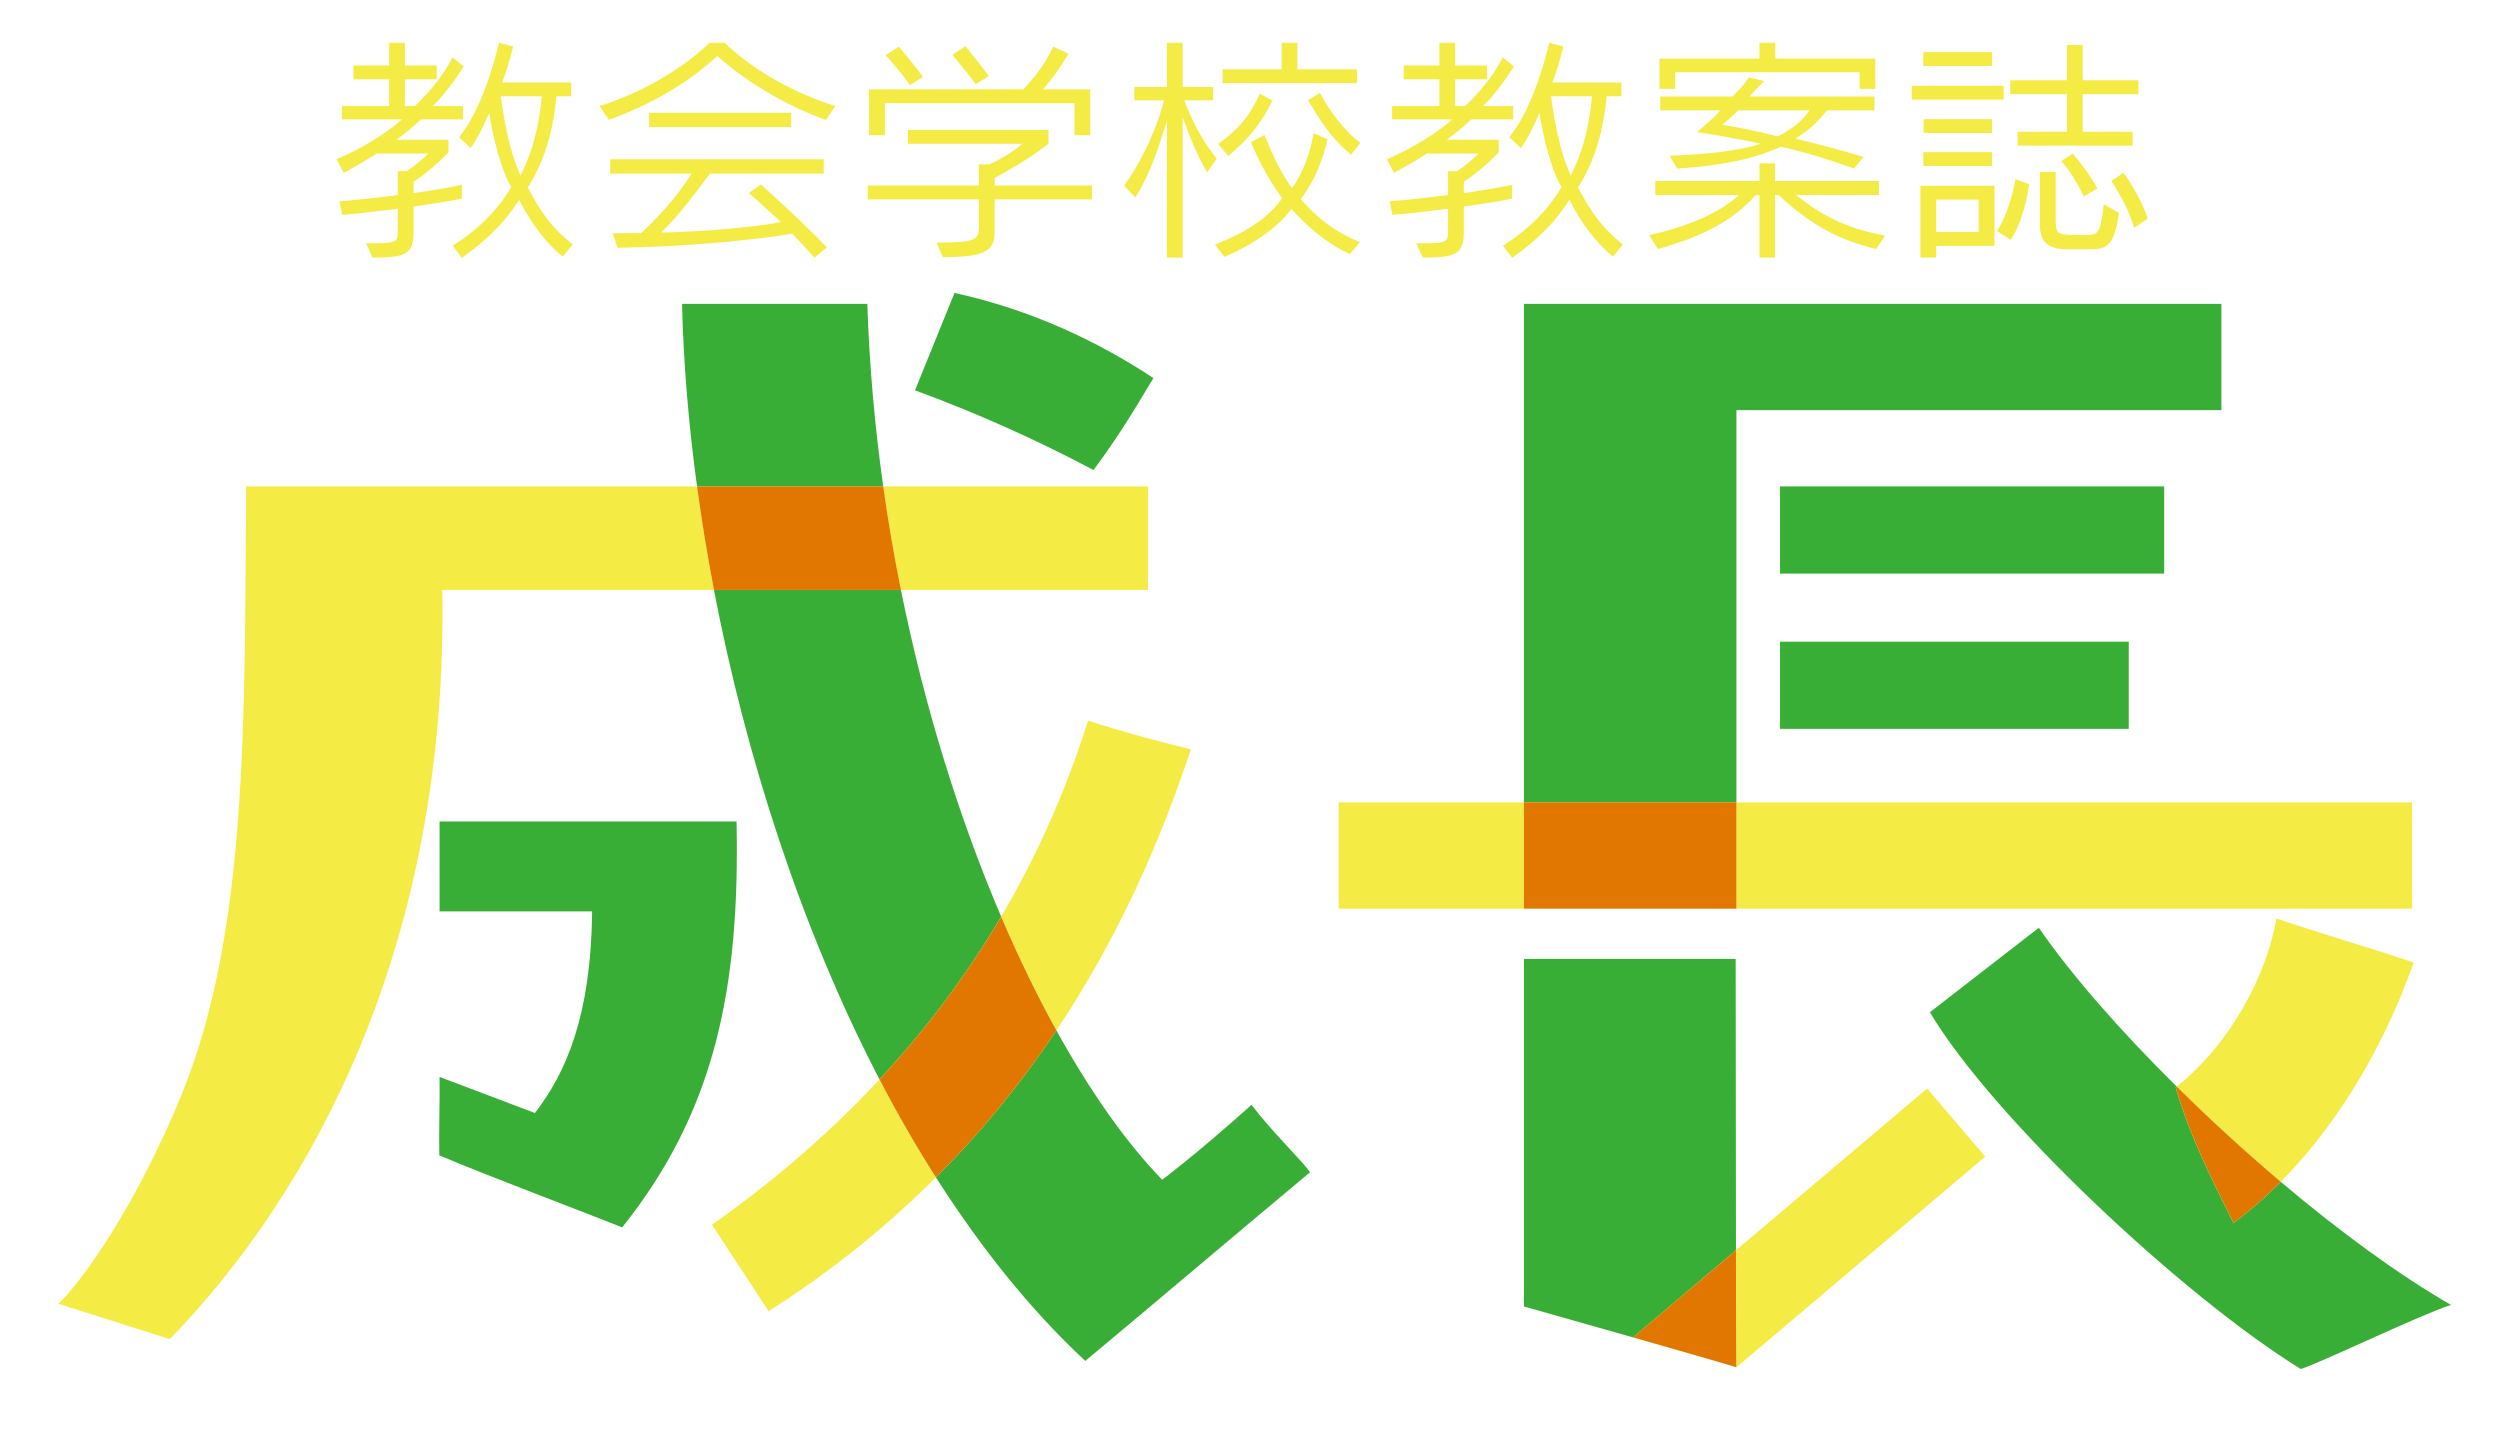 <?xml version="1.0" encoding="utf-8"?>
<!-- Generator: Adobe Illustrator 15.1.0, SVG Export Plug-In  -->
<!DOCTYPE svg PUBLIC "-//W3C//DTD SVG 1.1//EN" "http://www.w3.org/Graphics/SVG/1.1/DTD/svg11.dtd">
<svg version="1.1"
	 xmlns="http://www.w3.org/2000/svg" xmlns:xlink="http://www.w3.org/1999/xlink" xmlns:a="http://ns.adobe.com/AdobeSVGViewerExtensions/3.0/"
	 x="0px" y="0px" width="199px" height="114px" viewBox="88.454 6.791 199 114" enable-background="new 88.454 6.791 199 114"
	 xml:space="preserve">
<defs>
</defs>
<path display="none" fill-rule="evenodd" clip-rule="evenodd" fill="none" d="M164.767,36.389c5.617,1.23,10.486,3.535,14.6,6.25
	c-1.4,2.333-2.65,4.417-4.4,6.75c-4.233-2.25-8.617-4.2-13.1-5.85C162.8,41.206,163.833,38.722,164.767,36.389z"/>
<path display="none" fill-rule="evenodd" clip-rule="evenodd" fill="none" d="M144.767,37.188c4.533,0,9.067,0,13.6,0
	c0.233,4.6,0.533,8.767,1.2,13.2c-4.6,0-9.2,0-13.8,0C145.166,45.989,144.866,41.688,144.767,37.188z"/>
<path display="none" fill-rule="evenodd" clip-rule="evenodd" fill="none" d="M206.566,37.188c17.065,0,34.136,0,51.2,0
	c0,2.6,0,5.2,0,7.8c-11.865,0-23.734,0-35.6,0c0,9.532,0,19.067,0,28.6c-5.199,0-10.4,0-15.601,0
	C206.566,61.457,206.566,49.321,206.566,37.188z"/>
<path display="none" fill-rule="evenodd" clip-rule="evenodd" fill="none" d="M225.367,50.588c9.398,0,18.801,0,28.2,0
	c0,2.133,0,4.267,0,6.4c-9.399,0-18.802,0-28.2,0C225.367,54.855,225.367,52.722,225.367,50.588z"/>
<path display="none" fill-rule="evenodd" clip-rule="evenodd" fill="none" d="M147.167,58.389c4.6,0.066,9.067-0.034,13.667,0.033
	c1.813,9.505,4.701,17.667,7.233,23.917c-2.439,4.489-6.177,9.062-8.9,11.95C155.481,86.905,149.819,75.123,147.167,58.389z"/>
<path display="none" fill-rule="evenodd" clip-rule="evenodd" fill="none" d="M225.367,61.989c8.532,0,17.067,0,25.6,0
	c0,2.133,0,4.267,0,6.4c-8.532,0-17.067,0-25.6,0C225.367,66.255,225.367,64.122,225.367,61.989z"/>
<path display="none" fill-rule="evenodd" clip-rule="evenodd" fill="none" d="M126.966,75.188c7.266,0,14.534,0,21.8,0
	c0.26,12.26-1.604,21.302-8.4,29.8c-2.71-1.104-9.746-3.729-13.421-5.291c-0.038-1.795,0.045-3.997,0.021-5.759
	c2.267,0.866,4.734,1.783,7,2.649c2.229-2.903,4.113-6.991,4.2-14.8c-3.733,0-7.467,0-11.2,0
	C126.966,79.589,126.966,77.388,126.966,75.188z"/>
<path display="none" fill-rule="evenodd" clip-rule="evenodd" fill="none" d="M244.367,82.989c3.811,4.818,7.707,9.813,10,11.6
	c1.037,3.117,2.787,7.158,4.399,10c0.798-0.639,2.016-1.632,3.108-2.836c3.933,2.956,8.814,6.191,12.748,8.925
	c-2.092,0.642-9.747,4.338-11.033,4.701c-8.729-5.391-22.634-18.475-27.223-26.189C239.033,87.123,241.7,85.055,244.367,82.989z"/>
<path display="none" fill-rule="evenodd" clip-rule="evenodd" fill="none" d="M206.566,85.277c5.2,0,10.345,0,15.545,0
	c0.047,5.102,0.021,16.675,0.046,21.377c-2.467,2-5.324,4.335-7.79,6.335c-2.601-0.733-5.201-1.467-7.801-2.2
	C206.566,102.323,206.566,93.744,206.566,85.277z"/>
<path display="none" fill-rule="evenodd" clip-rule="evenodd" fill="none" d="M172.167,90.588c2.533,3.6,4.967,7.551,7.85,10.9
	c2.421-1.862,4.86-3.981,6.55-5.5c1.637,2.134,3.744,4.123,4.3,4.95c-5.2,4.332-11.301,9.517-16.5,13.85
	c-3.501-3.229-8.079-8.991-11-13.399C166.078,98.627,168.846,95.687,172.167,90.588z"/>
<path display="none" fill-rule="evenodd" clip-rule="evenodd" fill="none" d="M206.566,73.789c5.2,0,10.401,0,15.601,0
	c0,2.6,0,5.2,0,7.8c-5.199,0-10.4,0-15.601,0C206.566,78.989,206.566,76.388,206.566,73.789z"/>
<path display="none" fill-rule="evenodd" clip-rule="evenodd" fill="none" d="M254.367,94.789c2.475,2.558,4.95,4.709,7.6,6.8
	c-0.78,0.864-1.358,1.63-3.313,3.063C257.225,101.393,255.591,98.28,254.367,94.789z"/>
<path display="none" fill-rule="evenodd" clip-rule="evenodd" fill="none" d="M222.126,106.724c0.035,2.8,0.038,5.729,0.04,8.464
	c-0.942-0.289-2.979-0.79-7.625-2.103C215.484,112.346,219.759,108.535,222.126,106.724z"/>
<path display="none" fill-rule="evenodd" clip-rule="evenodd" fill="none" d="M112.767,50.588c10.999,0,22.001,0,33,0
	c0.4,2.533,0.8,5.067,1.2,7.6c-6.599,0-13.201,0-19.8,0c0.45,26.207-9.663,44.328-20,55c-2.733-0.866-5.467-1.733-8.2-2.6
	c0.475-0.292,4.881-5.242,9-15.199C112.951,83.337,112.635,67.58,112.767,50.588z"/>
<path display="none" fill-rule="evenodd" clip-rule="evenodd" fill="none" d="M178.966,50.588c0,2.533,0,5.067,0,7.6
	c-5.976,0.113-12.044,0.137-18.11,0.07c-0.4-2.466-0.89-5.203-1.29-7.67C166.033,50.588,172.5,50.588,178.966,50.588z"/>
<path display="none" fill-rule="evenodd" clip-rule="evenodd" fill="none" d="M174.566,67.789c2.466,0.8,5.083,1.5,7.55,2.1
	c-2.562,7.907-5.662,14.637-9.85,20.4c-1.355-2.103-2.869-5.281-4.13-8.05C169.814,80.437,172.827,72.643,174.566,67.789z"/>
<path display="none" fill-rule="evenodd" clip-rule="evenodd" fill="none" d="M192.966,73.789c4.533,0,9.067,0,13.6,0
	c0,2.6,0,5.2,0,7.8c-4.532,0-9.066,0-13.6,0C192.966,78.989,192.966,76.388,192.966,73.789z"/>
<path display="none" fill-rule="evenodd" clip-rule="evenodd" fill="none" d="M222.167,73.789c16.531,0,33.068,0,49.6,0
	c0,2.6,0,5.2,0,7.8c-16.531,0-33.068,0-49.6,0C222.167,78.989,222.167,76.388,222.167,73.789z"/>
<path display="none" fill-rule="evenodd" clip-rule="evenodd" fill="none" d="M261.806,82.308c3.333,1.133,6.748,2.106,10.081,3.239
	c-1.996,5.661-5.473,12.227-9.921,16.082c-1.983-1.608-4.846-4.021-7.442-6.998C258.502,91.515,261.079,86.506,261.806,82.308z"/>
<path display="none" fill-rule="evenodd" clip-rule="evenodd" fill="none" d="M159.167,94.189c1.35,2.516,2.75,4.733,4.15,7
	c-1.423,1.944-9.815,8.818-12.2,9.95c-1.267-2-2.884-4.351-4.15-6.351C150.869,101.853,155.413,98.508,159.167,94.189z"/>
<path display="none" fill-rule="evenodd" clip-rule="evenodd" fill="none" d="M236.167,94.789c1.4,1.666,2.867,3.334,4.267,5
	c-6.066,5.066-12.201,10.399-18.267,15.465c-0.055-2.64,0.001-6.172-0.031-8.634C226.668,102.82,231.634,98.588,236.167,94.789z"/>
<path display="none" fill-rule="evenodd" clip-rule="evenodd" fill="none" d="M159.566,50.588c0.4,2.533,0.8,5.067,1.2,7.6
	c-4.6,0-9.201,0-13.8,0c-0.4-2.533-0.8-5.067-1.2-7.6C150.366,50.588,154.967,50.588,159.566,50.588z"/>
<path display="none" fill-rule="evenodd" clip-rule="evenodd" fill="none" d="M168.126,82.389c1.24,2.839,2.72,5.52,4.12,8.12
	c-2.458,3.668-5.544,7.266-8.8,10.641c-0.041-0.021-2.86-4.209-4.178-6.912C162.479,90.554,166.016,86.314,168.126,82.389z"/>
<path display="none" fill-rule="evenodd" clip-rule="evenodd" fill="none" d="M206.566,85.277h15.545
	c0.024,27.331,0.024,25.73,0.046,29.977c-1.354-0.443-15.591-4.465-15.591-4.465V85.277z"/>
<path display="none" fill-rule="evenodd" clip-rule="evenodd" fill="none" d="M164.767,36.389c5.617,1.23,10.486,3.535,14.6,6.25
	c-1.4,2.333-2.65,4.417-4.4,6.75c-4.233-2.25-8.617-4.2-13.1-5.85C162.8,41.206,163.833,38.722,164.767,36.389z"/>
<path display="none" fill-rule="evenodd" clip-rule="evenodd" fill="none" d="M206.566,37.188c17.065,0,34.136,0,51.2,0
	c0,2.6,0,5.2,0,7.8c-11.865,0-23.734,0-35.6,0c0,9.532,0,27.067,0,36.6c-5.199,0-10.4,0-15.601,0
	C206.566,69.457,206.566,49.321,206.566,37.188z"/>
<path display="none" fill-rule="evenodd" clip-rule="evenodd" fill="none" d="M225.367,50.588c9.398,0,18.801,0,28.2,0
	c0,2.133,0,4.267,0,6.4c-9.399,0-18.802,0-28.2,0C225.367,54.855,225.367,52.722,225.367,50.588z"/>
<path display="none" fill-rule="evenodd" clip-rule="evenodd" fill="none" d="M225.367,61.989c8.532,0,17.067,0,25.6,0
	c0,2.133,0,4.267,0,6.4c-8.532,0-17.067,0-25.6,0C225.367,66.255,225.367,64.122,225.367,61.989z"/>
<path display="none" fill-rule="evenodd" clip-rule="evenodd" fill="none" d="M126.966,75.188c7.266,0,14.534,0,21.8,0
	c0.26,12.26-1.604,21.302-8.4,29.8c-2.71-1.104-9.746-3.729-13.421-5.291c-0.038-1.795,0.045-3.997,0.021-5.759
	c2.267,0.866,4.734,1.783,7,2.649c2.229-2.903,4.113-6.991,4.2-14.8c-3.733,0-7.467,0-11.2,0
	C126.966,79.589,126.966,77.388,126.966,75.188z"/>
<path display="none" fill-rule="evenodd" clip-rule="evenodd" fill="none" d="M112.767,50.588
	c-0.131,16.992,0.185,32.749-4.8,44.801c-4.119,9.957-8.525,14.907-9,15.199c2.733,0.866,5.467,1.733,8.2,2.6
	c10.337-10.672,20.45-28.793,20-55c6.599,0,51.8,0,51.8,0v-7.6C178.966,50.588,123.766,50.588,112.767,50.588z"/>
<path display="none" fill-rule="evenodd" clip-rule="evenodd" fill="none" d="M261.806,82.308c-0.728,4.198-3.418,9.294-7.396,12.41
	c1.084,3.664,2.615,6.664,4.243,9.933c4.552-3.331,9.825-9.581,13.233-19.104C268.554,84.415,265.139,83.441,261.806,82.308z"/>
<path display="none" fill-rule="evenodd" clip-rule="evenodd" fill="none" d="M182.117,69.889c-2.467-0.6-5.084-1.3-7.55-2.1
	c-4.64,14.792-13.673,27.182-27.6,37c1.267,2,2.884,4.351,4.15,6.351C168.249,100.253,177.117,85.079,182.117,69.889z"/>
<path display="none" fill-rule="evenodd" clip-rule="evenodd" fill="none" d="M186.566,95.989c-1.69,1.519-4.129,3.638-6.55,5.5
	c-10.1-10.366-20.749-36.3-21.65-64.3c-4.533,0-9.067,0-13.6,0c0.567,24.8,10.375,59.684,29.6,77.6
	c5.199-4.333,11.3-9.518,16.5-13.85C190.31,100.112,188.204,98.123,186.566,95.989z"/>
<rect x="192.966" y="73.789" display="none" fill-rule="evenodd" clip-rule="evenodd" fill="none" width="78.8" height="7.8"/>
<path display="none" fill-rule="evenodd" clip-rule="evenodd" fill="none" d="M244.367,82.989
	c5.964,8.681,19.794,21.662,30.256,27.688c-2.092,0.642-9.747,4.338-11.033,4.701c-8.729-5.391-22.634-18.475-27.223-26.189
	C239.033,87.123,241.7,85.055,244.367,82.989z"/>
<path display="none" fill-rule="evenodd" clip-rule="evenodd" fill="none" d="M236.167,94.789l4.267,5l-18.267,15.465l-7.625-2.168
	L236.167,94.789z"/>
<linearGradient id="SVGID_1_" gradientUnits="userSpaceOnUse" x1="348.666" y1="0" x2="348.666" y2="132.448">
	<stop  offset="0" style="stop-color:#31BDEB"/>
	<stop  offset="1" style="stop-color:#FFFFFF"/>
</linearGradient>
<rect display="none" fill-rule="evenodd" clip-rule="evenodd" fill="url(#SVGID_1_)" width="697.333" height="131.762"/>
<path display="none" fill-rule="evenodd" clip-rule="evenodd" fill="#FFFFFF" stroke="#FFFFFF" stroke-width="1.417" stroke-miterlimit="10" d="
	M164.433,30.109c6.091,1.334,11.371,3.833,15.832,6.777c-1.518,2.53-2.874,4.79-4.771,7.319c-4.59-2.44-9.344-4.555-14.205-6.344
	C162.3,35.333,163.421,32.639,164.433,30.109z"/>
<path display="none" fill-rule="evenodd" clip-rule="evenodd" fill="#FFFFFF" stroke="#FFFFFF" stroke-width="1.417" stroke-miterlimit="10" d="
	M230.145,45.507c10.19,0,20.387,0,30.578,0c0,2.313,0,4.627,0,6.94c-10.191,0-20.388,0-30.578,0
	C230.145,50.134,230.145,47.82,230.145,45.507z"/>
<path display="none" fill-rule="evenodd" clip-rule="evenodd" fill="#FFFFFF" stroke="#FFFFFF" stroke-width="1.417" stroke-miterlimit="10" d="
	M230.145,57.869c9.252,0,18.507,0,27.759,0c0,2.313,0,4.626,0,6.94c-9.252,0-18.507,0-27.759,0
	C230.145,62.495,230.145,60.182,230.145,57.869z"/>
<path display="none" fill-rule="evenodd" clip-rule="evenodd" fill="#FFFFFF" stroke="#FFFFFF" stroke-width="1.417" stroke-miterlimit="10" d="
	M123.444,72.182c7.879,0,15.76,0,23.639,0c0.282,13.294-1.739,23.099-9.108,32.313c-2.938-1.196-10.568-4.044-14.553-5.737
	c-0.041-1.946,0.049-4.334,0.022-6.244c2.458,0.939,5.133,1.934,7.59,2.873c2.417-3.148,4.46-7.581,4.555-16.048
	c-4.048,0-8.097,0-12.145,0C123.444,76.954,123.444,74.567,123.444,72.182z"/>
<path display="none" fill="#FFFFFF" stroke="#FFFFFF" stroke-width="1.417" stroke-miterlimit="10" d="M179.831,53.748v-8.241
	c0,0-9.183,0-21.072,0c0.393,2.794,0.866,5.544,1.409,8.241C170.933,53.748,179.831,53.748,179.831,53.748z"/>
<path display="none" fill="#FFFFFF" stroke="#FFFFFF" stroke-width="1.417" stroke-miterlimit="10" d="M108.047,45.507
	c-0.143,18.425,0.2,35.511-5.205,48.58c-4.467,10.797-9.244,16.165-9.759,16.481c2.964,0.939,5.928,1.88,8.892,2.818
	c11.208-11.571,22.174-31.221,21.687-59.638c2.749,0,11.674,0,21.624,0c-0.532-2.782-0.981-5.535-1.348-8.241
	C128.82,45.507,113.473,45.507,108.047,45.507z"/>
<path display="none" fill="#FFFFFF" stroke="#FFFFFF" stroke-width="1.417" stroke-miterlimit="10" d="M157.493,30.977
	c-4.916,0-9.832,0-14.747,0c0.104,4.574,0.506,9.468,1.191,14.53c5.097,0,10.166,0,14.821,0
	C158.092,40.763,157.651,35.901,157.493,30.977z"/>
<path display="none" fill="#FFFFFF" stroke="#FFFFFF" stroke-width="1.417" stroke-miterlimit="10" d="M183.247,66.435
	c-2.675-0.651-5.513-1.41-8.187-2.277c-1.729,5.513-4.036,10.71-6.913,15.6c1.396,3.266,2.872,6.295,4.397,9.054
	C177.317,81.66,180.739,74.053,183.247,66.435z"/>
<path display="none" fill="#FFFFFF" stroke="#FFFFFF" stroke-width="1.417" stroke-miterlimit="10" d="M145.131,104.279
	c1.374,2.169,3.127,4.718,4.5,6.886c5.086-3.231,9.48-6.821,13.32-10.655c-1.591-2.496-3.088-5.102-4.49-7.797
	C154.589,96.871,150.161,100.732,145.131,104.279z"/>
<path display="none" fill="#FFFFFF" stroke="#FFFFFF" stroke-width="1.417" stroke-miterlimit="10" d="M160.167,53.748
	c-4.798,0-9.964,0-14.882,0c2.521,13.165,6.916,26.922,13.177,38.964c3.758-4.036,6.979-8.356,9.684-12.955
	C164.897,72.148,162.09,63.299,160.167,53.748z"/>
<path display="none" fill="#FFFFFF" stroke="#FFFFFF" stroke-width="1.417" stroke-miterlimit="10" d="M188.072,94.737
	c-1.833,1.646-4.478,3.944-7.103,5.964c-2.834-2.909-5.705-6.971-8.425-11.889c-2.722,4.079-5.892,8.005-9.592,11.697
	c3.509,5.507,7.461,10.485,11.891,14.613c5.638-4.699,12.253-10.32,17.892-15.019C192.131,99.208,189.847,97.05,188.072,94.737z"/>
<path display="none" fill="#FFFFFF" stroke="#FFFFFF" stroke-width="1.417" stroke-miterlimit="10" d="M168.146,79.758
	c-2.705,4.598-5.926,8.918-9.684,12.955c1.401,2.695,2.899,5.301,4.49,7.797c3.7-3.692,6.87-7.618,9.592-11.697
	C171.018,86.053,169.542,83.024,168.146,79.758z"/>
<path display="none" fill="#FFFFFF" stroke="#FFFFFF" stroke-width="1.417" stroke-miterlimit="10" d="M158.759,45.507
	c-4.655,0-9.725,0-14.821,0c0.366,2.706,0.815,5.459,1.348,8.241c4.918,0,10.084,0,14.882,0
	C159.625,51.051,159.151,48.301,158.759,45.507z"/>
<path display="none" fill="#FFFFFF" stroke="#FFFFFF" stroke-width="1.417" stroke-miterlimit="10" d="M226.674,39.435
	c12.866,0,25.736,0,38.603,0c0-2.82,0-5.64,0-8.458c-18.504,0-37.014,0-55.519,0c0,10.619,0,26.888,0,39.688h16.916
	C226.674,60.361,226.674,47.356,226.674,39.435z"/>
<path display="none" fill="#FFFFFF" stroke="#FFFFFF" stroke-width="1.417" stroke-miterlimit="10" d="M226.674,70.664
	c0,3.142,0,6.042,0,8.458h53.783v-8.458H226.674z"/>
<path display="none" fill="#FFFFFF" stroke="#FFFFFF" stroke-width="1.417" stroke-miterlimit="10" d="M195.011,70.664v8.458
	h14.747c0-2.537,0-5.4,0-8.458H195.011z"/>
<path display="none" fill="#FFFFFF" stroke="#FFFFFF" stroke-width="1.417" stroke-miterlimit="10" d="M209.758,70.664
	c0,3.057,0,5.921,0,8.458c5.639,0,11.278,0,16.916,0c0-2.416,0-5.316,0-8.458H209.758z"/>
<path display="none" fill="#FFFFFF" stroke="#FFFFFF" stroke-width="1.417" stroke-miterlimit="10" d="M280.589,83.415
	c-3.614-1.229-7.317-2.284-10.932-3.513c-0.783,4.521-3.67,9.998-7.936,13.382c2.615,2.587,5.419,5.163,8.278,7.58
	C273.878,96.948,277.807,91.187,280.589,83.415z"/>
<path display="none" fill="#FFFFFF" stroke="#FFFFFF" stroke-width="1.417" stroke-miterlimit="10" d="M270,100.864
	c-1.273,1.284-2.541,2.373-3.761,3.266c-1.766-3.544-3.426-6.797-4.602-10.771c0.029-0.023,0.055-0.052,0.084-0.075
	c-4.49-4.44-8.409-8.908-10.975-12.644c-2.893,2.24-5.784,4.482-8.675,6.724c4.976,8.365,20.053,22.553,29.519,28.398
	c1.395-0.395,9.695-4.402,11.964-5.098C279.333,108.233,274.606,104.755,270,100.864z"/>
<path display="none" fill="#FFFFFF" stroke="#FFFFFF" stroke-width="1.417" stroke-miterlimit="10" d="M226.614,83.122h-16.855
	v27.663c0,0,4.37,1.235,8.681,2.462l8.197-6.936C226.631,102.106,226.625,95.237,226.614,83.122z"/>
<path display="none" fill="#FFFFFF" stroke="#FFFFFF" stroke-width="1.417" stroke-miterlimit="10" d="M246.482,98.857
	l-4.627-5.422l-15.219,12.876c0.009,6.081,0.014,6.593,0.027,9.313l0.011,0.003L246.482,98.857z"/>
<path display="none" fill="#FFFFFF" stroke="#FFFFFF" stroke-width="2.835" stroke-miterlimit="10" d="M218.439,113.247
	c3.68,1.049,7.308,2.09,8.146,2.355l0.078,0.021c-0.014-2.72-0.019-3.231-0.027-9.313L218.439,113.247z"/>
<path display="none" fill="#FFFFFF" stroke="#FFFFFF" stroke-width="1.417" stroke-miterlimit="10" d="M266.24,104.129
	c1.22-0.893,2.487-1.981,3.761-3.266c-2.859-2.417-5.663-4.993-8.278-7.58c-0.029,0.023-0.055,0.052-0.084,0.075
	C262.814,97.333,264.474,100.585,266.24,104.129z"/>
<rect x="85.416" y="28.809" display="none" fill="#FFFFFF" width="204.382" height="93.307"/>
<path fill-rule="evenodd" clip-rule="evenodd" fill="#39AE36" d="M164.433,30.109c6.091,1.334,11.371,3.833,15.832,6.777
	c-1.518,2.53-2.874,4.79-4.771,7.319c-4.59-2.44-9.344-4.555-14.205-6.344C162.3,35.333,163.421,32.639,164.433,30.109z"/>
<path fill-rule="evenodd" clip-rule="evenodd" fill="#39AE36" d="M230.145,45.507c10.19,0,20.387,0,30.578,0c0,2.313,0,4.627,0,6.94
	c-10.191,0-20.388,0-30.578,0C230.145,50.134,230.145,47.82,230.145,45.507z"/>
<path fill-rule="evenodd" clip-rule="evenodd" fill="#39AE36" d="M230.145,57.869c9.252,0,18.507,0,27.759,0c0,2.313,0,4.626,0,6.94
	c-9.252,0-18.507,0-27.759,0C230.145,62.495,230.145,60.182,230.145,57.869z"/>
<path fill-rule="evenodd" clip-rule="evenodd" fill="#39AE36" d="M123.444,72.182c7.879,0,15.76,0,23.639,0
	c0.282,13.294-1.739,23.099-9.108,32.313c-2.938-1.196-10.568-4.044-14.553-5.737c-0.041-1.946,0.049-4.334,0.022-6.244
	c2.458,0.939,5.133,1.934,7.59,2.873c2.417-3.148,4.46-7.581,4.555-16.048c-4.048,0-8.097,0-12.145,0
	C123.444,76.954,123.444,74.567,123.444,72.182z"/>
<path fill="#F5EB45" d="M179.831,53.748v-8.241c0,0-9.183,0-21.072,0c0.393,2.794,0.866,5.544,1.409,8.241
	C170.933,53.748,179.831,53.748,179.831,53.748z"/>
<path fill="#F5EB45" d="M108.047,45.507c-0.143,18.425,0.2,35.511-5.205,48.58c-4.467,10.797-9.244,16.165-9.759,16.481
	c2.964,0.939,5.928,1.88,8.892,2.818c11.208-11.571,22.174-31.221,21.687-59.638c2.749,0,11.674,0,21.624,0
	c-0.532-2.782-0.981-5.535-1.348-8.241C128.82,45.507,113.473,45.507,108.047,45.507z"/>
<path fill="#39AE36" d="M157.493,30.977c-4.916,0-9.832,0-14.747,0c0.104,4.574,0.506,9.468,1.191,14.53c5.097,0,10.166,0,14.821,0
	C158.092,40.763,157.651,35.901,157.493,30.977z"/>
<path fill="#F5EB45" d="M183.247,66.435c-2.675-0.651-5.513-1.41-8.187-2.277c-1.729,5.513-4.036,10.71-6.913,15.6
	c1.396,3.266,2.872,6.295,4.397,9.054C177.317,81.66,180.739,74.053,183.247,66.435z"/>
<path fill="#F5EB45" d="M145.131,104.279c1.374,2.169,3.127,4.718,4.5,6.886c5.086-3.231,9.48-6.821,13.32-10.655
	c-1.591-2.496-3.088-5.102-4.49-7.797C154.589,96.871,150.161,100.732,145.131,104.279z"/>
<path fill="#39AE36" d="M160.167,53.748c-4.798,0-9.964,0-14.882,0c2.521,13.165,6.916,26.922,13.177,38.964
	c3.758-4.036,6.979-8.356,9.684-12.955C164.897,72.148,162.09,63.299,160.167,53.748z"/>
<path fill="#39AE36" d="M188.072,94.737c-1.833,1.646-4.478,3.944-7.103,5.964c-2.834-2.909-5.705-6.971-8.425-11.889
	c-2.722,4.079-5.892,8.005-9.592,11.697c3.509,5.507,7.461,10.485,11.891,14.613c5.638-4.699,12.253-10.32,17.892-15.019
	C192.131,99.208,189.847,97.05,188.072,94.737z"/>
<path fill="#E27700" d="M168.146,79.758c-2.705,4.598-5.926,8.918-9.684,12.955c1.401,2.695,2.899,5.301,4.49,7.797
	c3.7-3.692,6.87-7.618,9.592-11.697C171.018,86.053,169.542,83.024,168.146,79.758z"/>
<path fill="#E27700" d="M158.759,45.507c-4.655,0-9.725,0-14.821,0c0.366,2.706,0.815,5.459,1.348,8.241c4.918,0,10.084,0,14.882,0
	C159.625,51.051,159.151,48.301,158.759,45.507z"/>
<path fill="#39AE36" d="M226.674,39.435c12.866,0,25.736,0,38.603,0c0-2.82,0-5.64,0-8.458c-18.504,0-37.014,0-55.519,0
	c0,10.619,0,26.888,0,39.688h16.916C226.674,60.361,226.674,47.356,226.674,39.435z"/>
<path fill="#F5EB45" d="M226.674,70.664c0,3.142,0,6.042,0,8.458h53.783v-8.458H226.674z"/>
<path fill="#F5EB45" d="M195.011,70.664v8.458h14.747c0-2.537,0-5.4,0-8.458H195.011z"/>
<path fill="#E27700" d="M209.758,70.664c0,3.057,0,5.921,0,8.458c5.639,0,11.278,0,16.916,0c0-2.416,0-5.316,0-8.458H209.758z"/>
<path fill="#F5EB45" d="M280.589,83.415c-3.614-1.229-7.317-2.284-10.932-3.513c-0.783,4.521-3.67,9.998-7.936,13.382
	c2.615,2.587,5.419,5.163,8.278,7.58C273.878,96.948,277.807,91.187,280.589,83.415z"/>
<path fill="#39AE36" d="M270,100.864c-1.273,1.284-2.541,2.373-3.761,3.266c-1.766-3.544-3.426-6.797-4.602-10.771
	c0.029-0.023,0.055-0.052,0.084-0.075c-4.49-4.44-8.409-8.908-10.975-12.644c-2.893,2.24-5.784,4.482-8.675,6.724
	c4.976,8.365,20.053,22.553,29.519,28.398c1.395-0.395,9.695-4.402,11.964-5.098C279.333,108.233,274.606,104.755,270,100.864z"/>
<path fill="#39AE36" d="M226.614,83.122h-16.855v27.663c0,0,4.37,1.235,8.681,2.462l8.197-6.936
	C226.631,102.106,226.625,95.237,226.614,83.122z"/>
<path fill="#F5EB45" d="M246.482,98.857l-4.627-5.422l-15.219,12.876c0.009,6.081,0.014,6.593,0.027,9.313l0.011,0.003
	L246.482,98.857z"/>
<path fill="#E27700" d="M218.439,113.247c3.68,1.049,7.308,2.09,8.146,2.355l0.078,0.021c-0.014-2.72-0.019-3.231-0.027-9.313
	L218.439,113.247z"/>
<path fill="#E27700" d="M266.24,104.129c1.22-0.893,2.487-1.981,3.761-3.266c-2.859-2.417-5.663-4.993-8.278-7.58
	c-0.029,0.023-0.055,0.052-0.084,0.075C262.814,97.333,264.474,100.585,266.24,104.129z"/>
<path fill="#F5EB45" d="M122.901,15.234h2.404v1.063h-3.345c-0.71,0.703-1.317,1.14-1.944,1.615h4.139v1.007
	c0,0-1.296,1.387-2.78,2.337v0.912c2.132-0.304,3.846-0.665,3.846-0.665v1.102c0,0-1.484,0.304-3.846,0.627v1.938
	c0,1.824-0.523,2.128-3.261,2.128l-0.523-1.14c2.362,0,2.53,0,2.53-0.988v-1.767c-1.317,0.171-2.822,0.361-4.432,0.494l-0.209-1.083
	c1.714-0.133,3.282-0.323,4.641-0.494v-1.9h0.71c1.003-0.665,1.714-1.406,1.714-1.406h-4.097c-1.296,0.817-2.634,1.539-2.634,1.539
	l-0.564-1.083c2.112-0.912,3.972-2.09,5.206-3.173h-4.787v-1.063h3.763v-2.128h-2.843v-1.102h2.843v-1.805h1.254v1.805h2.529v1.102
	h-2.529v2.128h0.794c1.128-1.083,2.257-2.394,2.989-3.875l0.899,0.722C124.678,13.163,123.758,14.417,122.901,15.234z
	 M133.249,27.221c-1.463-1.178-2.655-2.906-3.47-4.521c-1.108,1.748-2.467,3.115-4.557,4.616l-0.731-0.969
	c2.069-1.311,3.616-2.869,4.662-4.673c-0.878-1.425-1.484-4.161-1.756-5.889c-0.481,1.083-0.941,2.071-1.484,2.792l-0.92-0.874
	c2.049-2.394,3.178-7.504,3.178-7.504l1.128,0.285c0,0-0.334,1.501-0.878,2.869h5.498v1.102h-1.17
	c-0.209,2.109-0.669,4.692-2.279,7.257c1.003,1.957,1.986,3.305,3.575,4.54L133.249,27.221z M128.315,14.455
	c0.146,1.026,0.543,4.065,1.568,6.307c1.212-2.413,1.526-4.54,1.693-6.307H128.315z"/>
<path fill="#F5EB45" d="M154.191,16.335c-3.157-1.121-6.397-3.059-8.634-5.091c-2.216,2.033-4.975,3.743-8.634,5.091l-0.752-1.102
	c3.93-1.235,7.045-3.363,8.759-5.035h1.212c1.798,1.748,4.871,3.8,8.801,5.035L154.191,16.335z M153.271,27.316
	c-0.522-0.665-1.171-1.292-1.756-1.919c-2.739,0.437-7.609,1.007-13.902,1.121l-0.397-1.159c0.878,0,2.278-0.019,2.278-0.019
	c1.693-1.596,2.822-2.888,4.014-4.73h-6.48v-1.14h16.995v1.14h-9.052c-1.547,2.052-2.467,3.287-3.888,4.692
	c2.906-0.038,7.818-0.456,9.533-0.836c-1.087-1.007-2.55-2.318-2.55-2.318l0.961-0.665c0,0,2.676,2.355,5.247,4.996L153.271,27.316z
	 M140.122,16.905v-1.14h11.309v1.14H140.122z"/>
<path fill="#F5EB45" d="M167.627,22.662v2.564c0,1.596-0.836,2.033-4.139,2.033l-0.481-1.159c3.22,0,3.366-0.228,3.366-1.349v-2.09
	h-8.843V21.56h8.843v-1.69h0.857c0.689-0.323,1.839-0.95,2.612-1.634h-9.114v-1.102h11.185v1.102
	c-1.757,1.368-3.429,2.242-4.286,2.716v0.608h7.756v1.102H167.627z M173.983,17.551v-2.545h-15.094v2.545h-1.254v-3.647h12.271
	c0.522-0.532,1.692-1.862,2.383-3.4l1.212,0.551c-0.669,1.197-1.442,2.185-2.027,2.85h3.763v3.647H173.983z M160.875,13.562
	c0,0-0.397-0.684-1.923-2.375l1.045-0.684c1.609,1.899,1.923,2.413,1.923,2.413L160.875,13.562z M166.123,13.486
	c0,0-0.522-0.722-1.86-2.336l1.045-0.684c1.338,1.672,1.86,2.375,1.86,2.375L166.123,13.486z"/>
<path fill="#F5EB45" d="M184.536,20.515c-0.962-1.729-1.422-2.963-1.944-4.407v11.189h-1.254V16.393
	c-0.628,1.995-1.192,3.989-2.509,6.117l-0.899-0.95c1.15-1.539,2.509-4.141,3.178-6.782h-2.362v-1.064h2.593v-3.515h1.254v3.515
	h2.425v1.064h-2.3c0.648,1.653,1.442,3.268,2.593,4.635L184.536,20.515z M195.908,27.012c-1.798-0.779-3.513-2.298-4.662-3.59
	c-0.836,1.197-2.696,2.698-5.33,3.818l-0.753-0.988c2.509-0.95,4.307-2.185,5.352-3.686c-1.213-1.653-1.965-3.21-2.487-4.464
	l1.087-0.57c0.543,1.387,1.17,2.831,2.174,4.236c0.898-1.216,1.422-2.735,1.735-4.369l1.107,0.475
	c-0.376,1.539-0.92,3.154-2.132,4.769c1.316,1.501,2.529,2.489,4.703,3.438L195.908,27.012z M186.229,19.204l-0.815-0.95
	c1.714-1.216,2.613-2.394,3.323-4.009l1.004,0.551C188.821,16.64,187.838,17.874,186.229,19.204z M185.769,13.41v-1.102h4.703
	v-2.109h1.254v2.109h4.746v1.102H185.769z M195.991,19.109c-1.63-1.387-2.32-2.545-3.428-4.35l0.961-0.57
	c0.795,1.481,1.986,3.077,3.22,3.97L195.991,19.109z"/>
<path fill="#F5EB45" d="M206.5,15.234h2.404v1.063h-3.345c-0.711,0.703-1.316,1.14-1.944,1.615h4.14v1.007
	c0,0-1.296,1.387-2.78,2.337v0.912c2.132-0.304,3.847-0.665,3.847-0.665v1.102c0,0-1.484,0.304-3.847,0.627v1.938
	c0,1.824-0.522,2.128-3.262,2.128l-0.522-1.14c2.362,0,2.529,0,2.529-0.988v-1.767c-1.316,0.171-2.821,0.361-4.432,0.494
	l-0.209-1.083c1.715-0.133,3.282-0.323,4.641-0.494v-1.9h0.711c1.004-0.665,1.715-1.406,1.715-1.406h-4.098
	c-1.296,0.817-2.634,1.539-2.634,1.539l-0.564-1.083c2.111-0.912,3.972-2.09,5.205-3.173h-4.787v-1.063h3.763v-2.128h-2.843v-1.102
	h2.843v-1.805h1.254v1.805h2.529v1.102h-2.529v2.128h0.795c1.129-1.083,2.258-2.394,2.989-3.875l0.898,0.722
	C208.278,13.163,207.358,14.417,206.5,15.234z M216.849,27.221c-1.464-1.178-2.655-2.906-3.471-4.521
	c-1.107,1.748-2.467,3.115-4.557,4.616l-0.732-0.969c2.07-1.311,3.617-2.869,4.662-4.673c-0.878-1.425-1.484-4.161-1.756-5.889
	c-0.481,1.083-0.941,2.071-1.484,2.792l-0.92-0.874c2.049-2.394,3.178-7.504,3.178-7.504l1.129,0.285c0,0-0.335,1.501-0.878,2.869
	h5.497v1.102h-1.17c-0.209,2.109-0.669,4.692-2.279,7.257c1.004,1.957,1.986,3.305,3.575,4.54L216.849,27.221z M211.916,14.455
	c0.146,1.026,0.543,4.065,1.567,6.307c1.213-2.413,1.526-4.54,1.693-6.307H211.916z"/>
<path fill="#F5EB45" d="M237.812,26.613c-2.822-0.684-5.122-1.805-7.776-4.293h-0.293v4.977h-1.233V22.32h-0.293
	c-1.798,1.957-3.951,3.21-7.797,4.293l-0.69-1.102c3.658-0.836,5.77-1.957,7.149-3.191h-6.668v-1.121h8.299v-1.406h1.233v1.406
	h8.278v1.121h-6.585c1.672,1.368,3.847,2.678,7.065,3.21L237.812,26.613z M236.474,13.866v-1.33h-14.675v1.33h-1.255v-2.413h7.965
	v-1.254h1.254v1.254h7.965v2.413H236.474z M233.881,15.576c-0.731,0.931-1.589,1.729-2.529,2.242
	c1.798,0.437,3.449,0.874,5.436,1.463l-0.753,0.931c-1.693-0.627-3.763-1.273-5.832-1.748c-1.882,0.893-4.453,1.5-8.236,1.748
	l-0.627-1.026c3.136-0.114,5.561-0.399,7.274-0.95c-1.358-0.323-3.616-0.703-5.059-0.931c0.564-0.532,1.358-1.14,1.839-1.729h-4.787
	v-1.102h5.749c0.48-0.456,0.982-1.007,1.296-1.52l1.233,0.285c-0.438,0.456-0.794,0.798-1.171,1.235h9.951v1.102H233.881z
	 M226.795,15.576c-0.377,0.418-0.878,0.836-1.233,1.14c1.296,0.228,2.843,0.532,4.41,0.931c1.171-0.608,2.028-1.292,2.509-2.071
	H226.795z"/>
<path fill="#F5EB45" d="M240.629,14.721v-1.102h7.317v1.102H240.629z M242.574,26.366v0.931h-1.254v-5.718h5.895v4.788H242.574z
	 M241.549,12.042V10.94h5.478v1.102H241.549z M241.549,20.002V18.9h5.478v1.102H241.549z M241.571,17.38v-1.102h5.456v1.102H241.571
	z M245.96,22.681h-3.387v2.583h3.387V22.681z M248.51,25.891l-1.087-0.703c1.087-1.729,1.464-4.141,1.464-4.141l1.087,0.418
	C249.974,21.465,249.661,24.125,248.51,25.891z M254.239,14.284v3.001h3.972v1.102h-9.156v-1.102h3.93v-3.001h-4.515v-1.102h4.515
	v-2.812h1.255v2.812h4.432v1.102H254.239z M254.908,26.632h-1.902c-1.651,0-2.174-0.684-2.174-1.976v-4.179h1.254v3.685
	c0,1.178,0.063,1.33,1.505,1.33h0.857c1.024,0,1.191-0.038,1.463-2.451l1.213,0.703C256.768,26.29,256.183,26.632,254.908,26.632z
	 M254.322,22.434c0,0-0.731-1.653-1.798-2.831l0.92-0.589c1.233,1.425,1.966,2.773,1.966,2.773L254.322,22.434z M258.335,24.922
	c-0.438-1.406-1.045-2.527-1.818-3.724l0.962-0.665c0.878,1.254,1.484,2.356,1.944,3.647L258.335,24.922z"/>
</svg>
